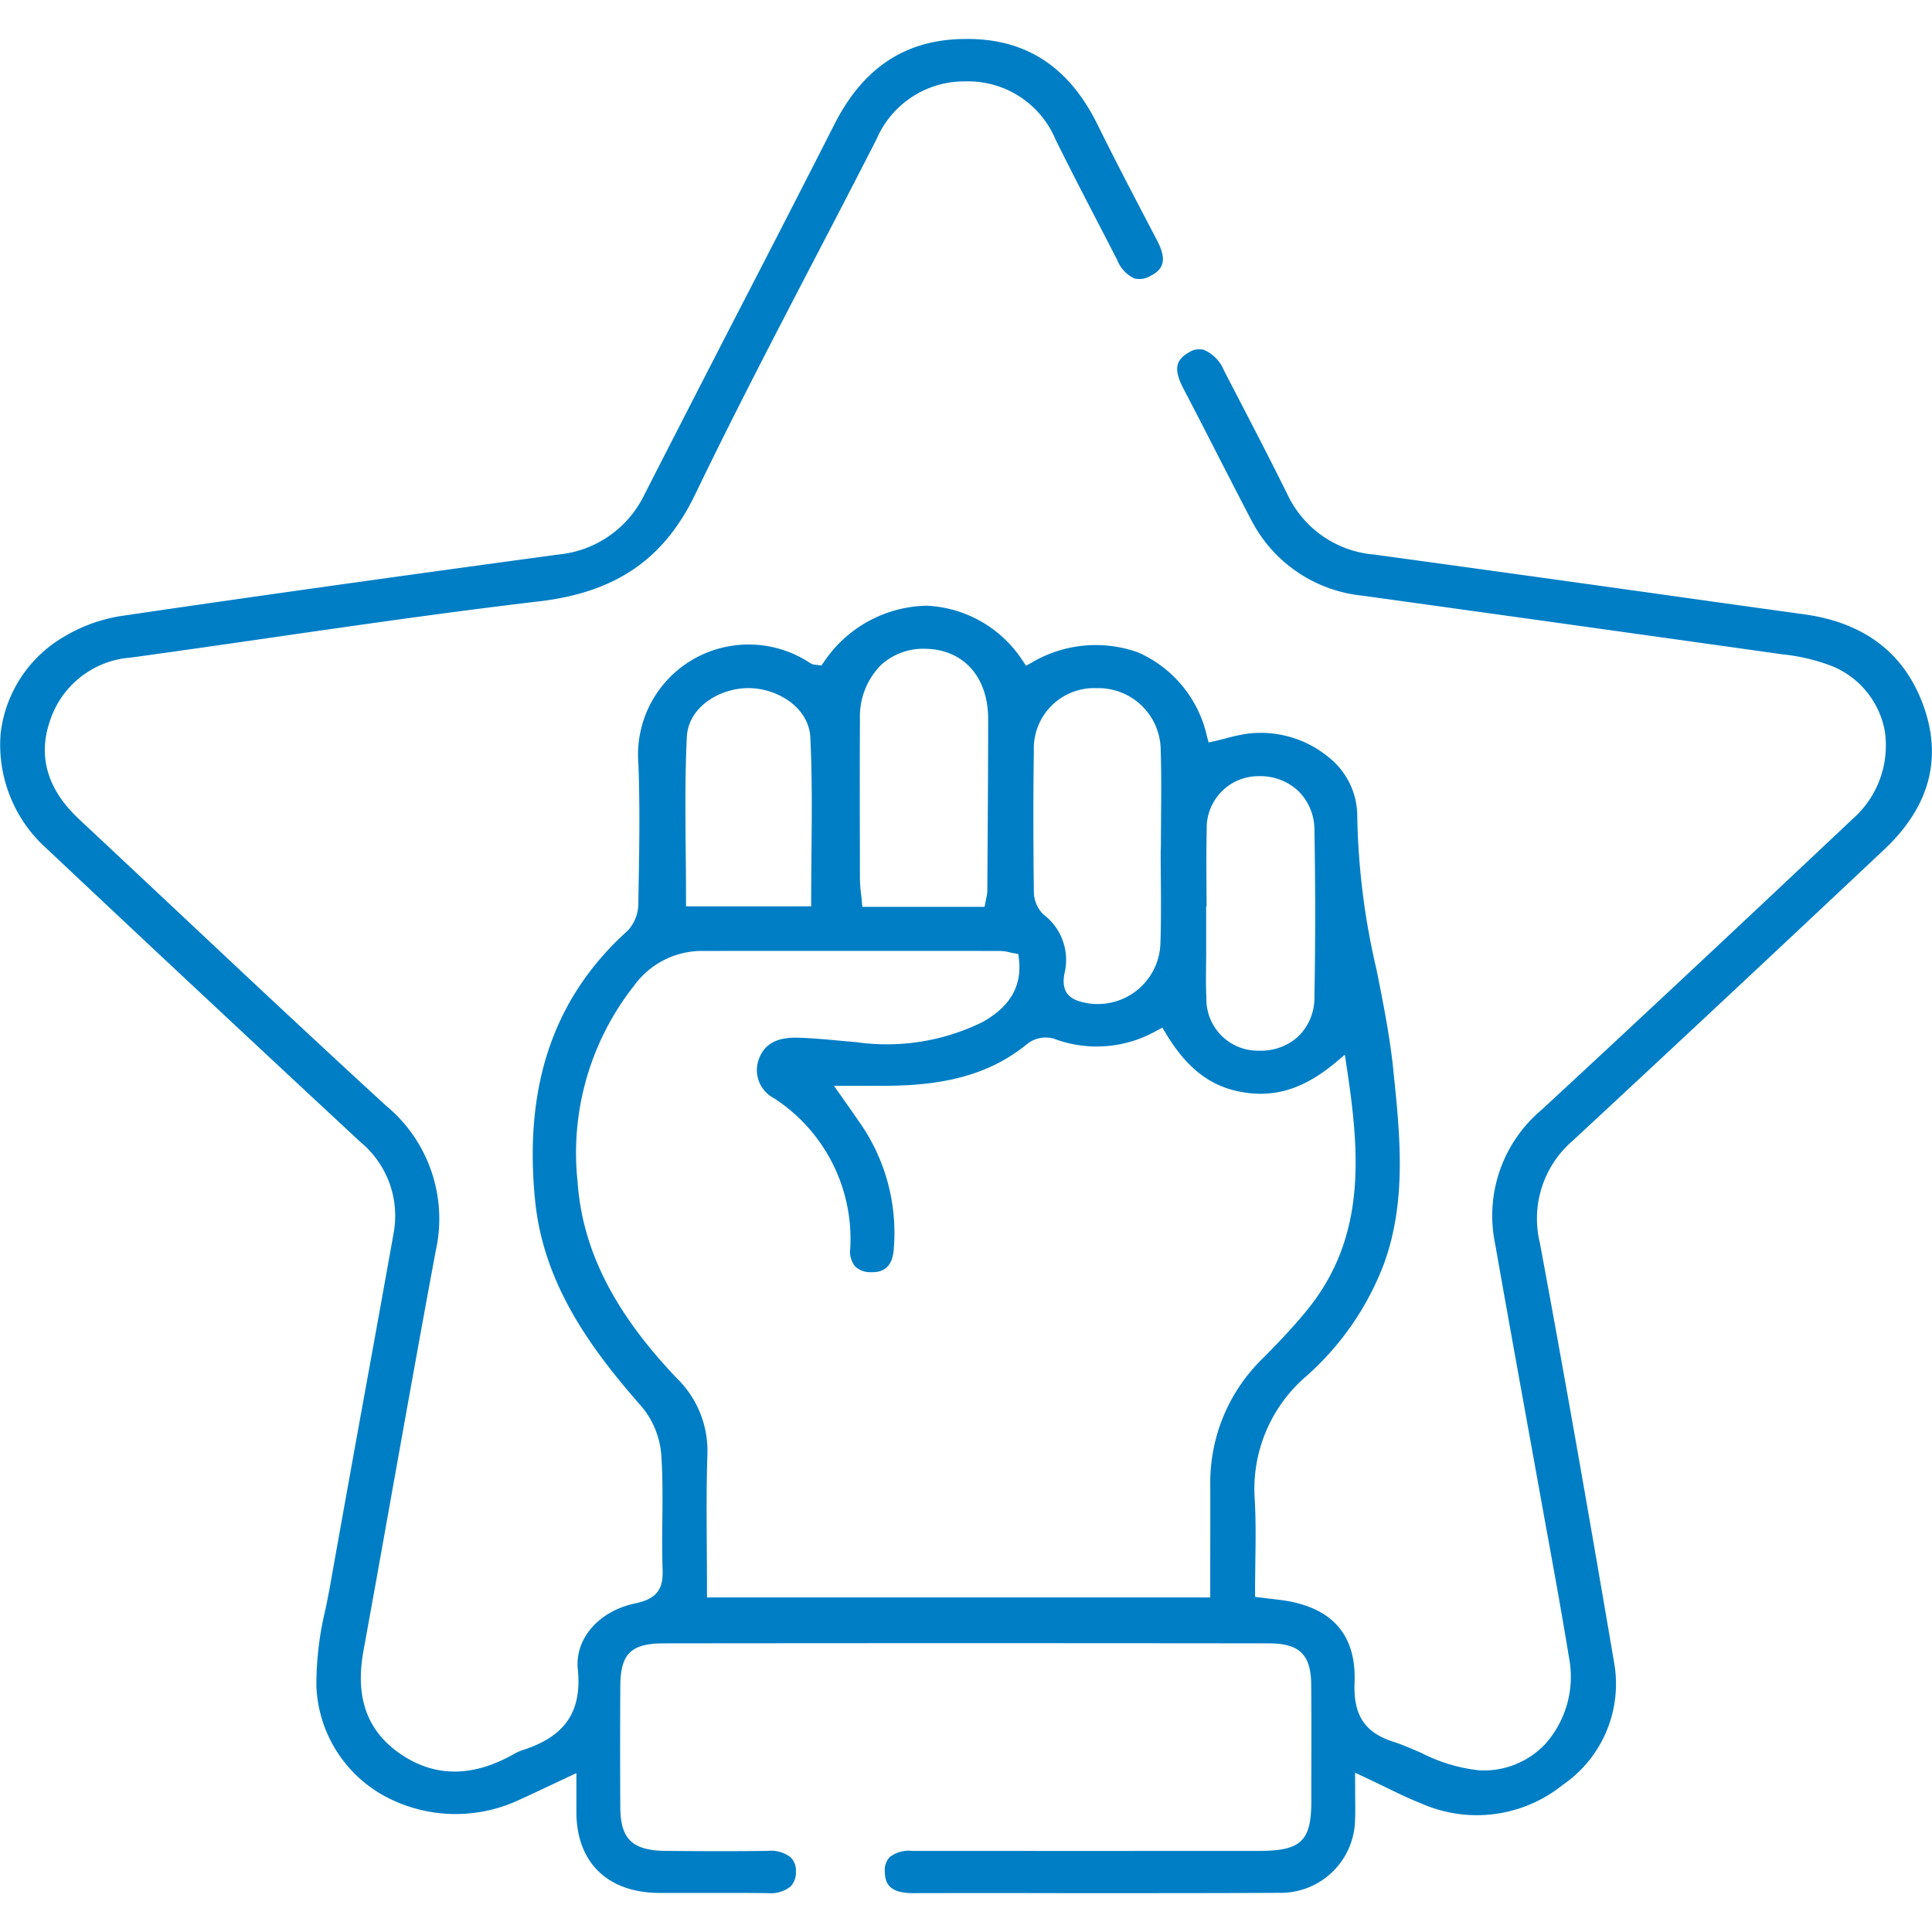 <svg xmlns="http://www.w3.org/2000/svg" width="120.002" height="120" viewBox="0 0 120.002 120">
  <g id="Group_6801" data-name="Group 6801" transform="translate(1787.352 1184.948)">
    <rect id="Rectangle_9934" data-name="Rectangle 9934" width="120" height="120" transform="translate(-1787.35 -1184.948)" fill="none"/>
    <path id="Path_6042" data-name="Path 6042" d="M-1656.756-1130.421c-1.178-3.212-3.656-5.1-7.366-5.617q-4.9-.678-9.789-1.367-8.469-1.187-16.94-2.348a6.546,6.546,0,0,1-5.384-3.727c-1.061-2.145-2.184-4.308-3.269-6.4l-.679-1.307a2.336,2.336,0,0,0-1.24-1.279,1.155,1.155,0,0,0-.918.145c-.868.481-.967,1.092-.363,2.25q.977,1.874,1.938,3.758c.744,1.452,1.488,2.9,2.244,4.348a8.746,8.746,0,0,0,6.927,4.764q13.057,1.811,26.109,3.647a11.835,11.835,0,0,1,3.137.756,5.413,5.413,0,0,1,3.212,4,6.07,6.07,0,0,1-1.963,5.437c-7.182,6.771-13.518,12.7-19.371,18.115a8.577,8.577,0,0,0-2.871,8.293q.839,4.754,1.7,9.5l1.484,8.215c.478,2.615.971,5.319,1.406,7.988a6.286,6.286,0,0,1-1.461,5.364,5.236,5.236,0,0,1-4.136,1.646,10.259,10.259,0,0,1-3.547-1.067c-.591-.258-1.2-.525-1.8-.718-1.747-.563-2.456-1.657-2.375-3.66.123-3.045-1.472-4.778-4.744-5.152l-1.435-.174v-.326c0-.6.008-1.2.016-1.8.019-1.288.038-2.62-.037-3.913a9.235,9.235,0,0,1,3.239-7.7,17.678,17.678,0,0,0,4.794-6.967c1.418-3.912.991-8.015.578-11.982l-.01-.11c-.215-2.062-.631-4.137-1.032-6.145a44.8,44.8,0,0,1-1.2-9.538,4.673,4.673,0,0,0-1.743-3.645,6.638,6.638,0,0,0-5.084-1.489,11.782,11.782,0,0,0-1.38.3c-.22.056-.438.113-.657.163l-.364.083-.1-.346a7.465,7.465,0,0,0-4.291-5.252,7.821,7.821,0,0,0-6.635.655l-.318.173-.2-.293a7.522,7.522,0,0,0-5.973-3.433,7.866,7.866,0,0,0-6.406,3.528l-.14.187-.294-.042a.741.741,0,0,1-.4-.112,6.916,6.916,0,0,0-7.012-.37,6.842,6.842,0,0,0-3.653,6.65c.1,2.591.055,5.224.01,7.772l-.015.851a2.478,2.478,0,0,1-.653,1.712c-4.592,4.131-6.475,9.617-5.759,16.772.523,5.227,3.5,9.254,6.641,12.827a5.314,5.314,0,0,1,1.2,3.021c.089,1.334.075,2.69.063,4-.011,1.018-.022,2.07.016,3.1.046,1.242-.415,1.8-1.7,2.073-2.259.472-3.759,2.191-3.567,4.089.268,2.645-.8,4.2-3.473,5.038a3.209,3.209,0,0,0-.571.272c-2.542,1.415-4.866,1.39-6.966-.043-2.077-1.418-2.832-3.512-2.306-6.4q.891-4.9,1.762-9.8c.894-5,1.789-10,2.718-15a9.124,9.124,0,0,0-3.085-9.078c-4.3-3.942-8.627-8-12.807-11.928q-3.12-2.93-6.245-5.853c-1.97-1.839-2.58-3.9-1.811-6.12a5.712,5.712,0,0,1,5.026-3.923c2.9-.4,5.8-.817,8.7-1.237,5.449-.788,11.084-1.6,16.648-2.255,4.763-.559,7.756-2.609,9.7-6.645,2.372-4.924,4.939-9.859,7.422-14.631,1.29-2.477,2.579-4.955,3.847-7.442a5.925,5.925,0,0,1,5.492-3.579,5.893,5.893,0,0,1,5.629,3.624c.89,1.8,1.813,3.582,2.737,5.365l1.072,2.073a2.143,2.143,0,0,0,1.073,1.176,1.332,1.332,0,0,0,.992-.148c.893-.439,1.016-1.081.423-2.216l-.515-.986c-1.057-2.02-2.149-4.109-3.173-6.188-1.776-3.606-4.45-5.381-8.231-5.335-3.658.016-6.312,1.746-8.114,5.289q-3.076,6.049-6.2,12.081-2.809,5.453-5.6,10.913a6.627,6.627,0,0,1-5.37,3.741c-10.932,1.485-19.269,2.658-27.031,3.8a9.829,9.829,0,0,0-3.631,1.288,8.01,8.01,0,0,0-3.96,6,8.648,8.648,0,0,0,2.877,7.195c5.822,5.486,12.193,11.444,19.478,18.216a5.94,5.94,0,0,1,2.055,5.634q-.871,4.871-1.758,9.738-1.1,6.046-2.177,12.095c-.09.506-.192,1.015-.295,1.524a19.831,19.831,0,0,0-.57,4.805,8.146,8.146,0,0,0,4.119,6.756,9.294,9.294,0,0,0,8.448.313c.636-.287,1.267-.585,1.95-.908l1.633-.768,0,1.382c0,.437,0,.793,0,1.15.051,3.059,1.971,4.894,5.138,4.91.921.006,1.845,0,2.769,0,.542,0,1.085,0,1.629,0q1.184,0,2.365.013a1.994,1.994,0,0,0,1.388-.4,1.227,1.227,0,0,0,.345-.931,1.155,1.155,0,0,0-.327-.893,1.985,1.985,0,0,0-1.435-.4c-2.221.03-4.43.017-6.3,0-2.088-.018-2.833-.723-2.845-2.695q-.023-3.775,0-7.552c.012-2,.67-2.641,2.706-2.643q18.79-.021,37.576,0c1.9,0,2.617.7,2.632,2.561.018,1.982.012,3.966.008,5.948l0,1.3c-.005,2.474-.641,3.08-3.243,3.081q-10.77.007-21.54,0a1.951,1.951,0,0,0-1.409.388,1.186,1.186,0,0,0-.3.921c.012.65.228,1.315,1.729,1.315h.01q4.549-.01,9.1,0c4.564,0,9.13.005,13.695-.018a4.619,4.619,0,0,0,4.671-4.441c.022-.482.017-.966.01-1.521l-.006-1.5.555.26c.443.207.857.408,1.254.6.8.39,1.556.758,2.315,1.055a8.518,8.518,0,0,0,8.779-1.161,7.6,7.6,0,0,0,3.177-7.649c-1.715-10.081-3.176-18.343-4.6-26a6.377,6.377,0,0,1,2.02-6.343c6.026-5.589,12.362-11.513,19.369-18.108C-1656.349-1124.09-1655.542-1127.108-1656.756-1130.421Zm-44.537,16.265c0-.27.006-.54.006-.81v-2.932h.025q0-.6-.006-1.194c-.007-1.19-.015-2.38.016-3.568a3.213,3.213,0,0,1,3.234-3.328,3.467,3.467,0,0,1,2.4.871,3.378,3.378,0,0,1,1.055,2.455c.062,3.466.062,6.968,0,10.407a3.336,3.336,0,0,1-1.03,2.455,3.42,3.42,0,0,1-2.344.863h-.076a3.2,3.2,0,0,1-3.26-3.3C-1701.306-1112.875-1701.3-1113.516-1701.293-1114.156Zm-10.7-13.462a3.752,3.752,0,0,1,3.892-3.838h.025a3.875,3.875,0,0,1,3.963,3.784c.046,1.4.035,2.825.024,4.2,0,.611-.01,1.222-.01,1.833l-.014.37q0,.734.009,1.468c.011,1.375.023,2.8-.025,4.2a3.887,3.887,0,0,1-1.5,2.947,3.9,3.9,0,0,1-2.389.82,3.766,3.766,0,0,1-.655-.057c-.874-.151-1.652-.474-1.426-1.8a3.529,3.529,0,0,0-1.3-3.709,2.01,2.01,0,0,1-.591-1.472C-1712.032-1122.216-1712.03-1124.994-1711.99-1127.618Zm-10.8-1.928a4.537,4.537,0,0,1,1.317-3.353,3.875,3.875,0,0,1,2.768-1c2.356.047,3.879,1.756,3.879,4.355,0,2.778-.019,5.557-.037,8.336l-.015,2.36a1.911,1.911,0,0,1-.057.394l-.113.583h-7.592l-.031-.338q-.022-.234-.048-.454a8.449,8.449,0,0,1-.072-.934v-.446C-1722.8-1123.214-1722.813-1126.381-1722.792-1129.547Zm-10.753,1.131c.091-1.883,2.054-3.042,3.827-3.042h.019c1.767.008,3.732,1.184,3.826,3.069.118,2.374.094,4.8.071,7.146-.009.986-.019,1.976-.019,2.971v.37h-7.773v-.37c0-1-.009-2-.019-3C-1733.638-1123.722-1733.661-1126.043-1733.545-1128.415Zm32.511,50.959,0,2.478h-31.257v-.37c0-.858-.006-1.712-.012-2.562-.013-1.939-.028-3.945.035-5.91a6.285,6.285,0,0,0-1.909-4.782c-3.9-4.1-5.857-7.973-6.154-12.2a16.77,16.77,0,0,1,3.519-12.184,5.2,5.2,0,0,1,4.169-2.146q9.278-.007,18.553,0a2.736,2.736,0,0,1,.6.087c.081.019.166.038.255.053l.279.05.034.27c.215,1.7-.53,3-2.275,3.967a13.478,13.478,0,0,1-7.849,1.235c-.345-.028-.689-.059-1.034-.091-.836-.077-1.7-.158-2.549-.183-1.29-.037-2.066.366-2.421,1.278a1.967,1.967,0,0,0,.916,2.479,10.415,10.415,0,0,1,4.736,9.4,1.439,1.439,0,0,0,.314,1.058,1.355,1.355,0,0,0,.966.35c.869.034,1.329-.413,1.419-1.349a11.954,11.954,0,0,0-2.193-8.067c-.2-.294-.4-.583-.654-.939l-.858-1.222,1.771,0c.676,0,1.286.006,1.894-.006,3.676-.068,6.26-.878,8.377-2.626a1.863,1.863,0,0,1,1.6-.3,7.539,7.539,0,0,0,6.426-.506l.33-.171.187.312c1.307,2.182,2.751,3.314,4.68,3.673,2.107.393,3.939-.18,5.935-1.859l.532-.447.1.672c.827,5.395,1.264,10.613-2.424,15.162-.864,1.065-1.816,2.057-2.717,2.971a10.747,10.747,0,0,0-3.318,7.92C-1701.029-1080.473-1701.031-1078.987-1701.033-1077.456Z" transform="translate(-11.146 -10.75)" fill="#007ec5"/>
  </g>
</svg>
